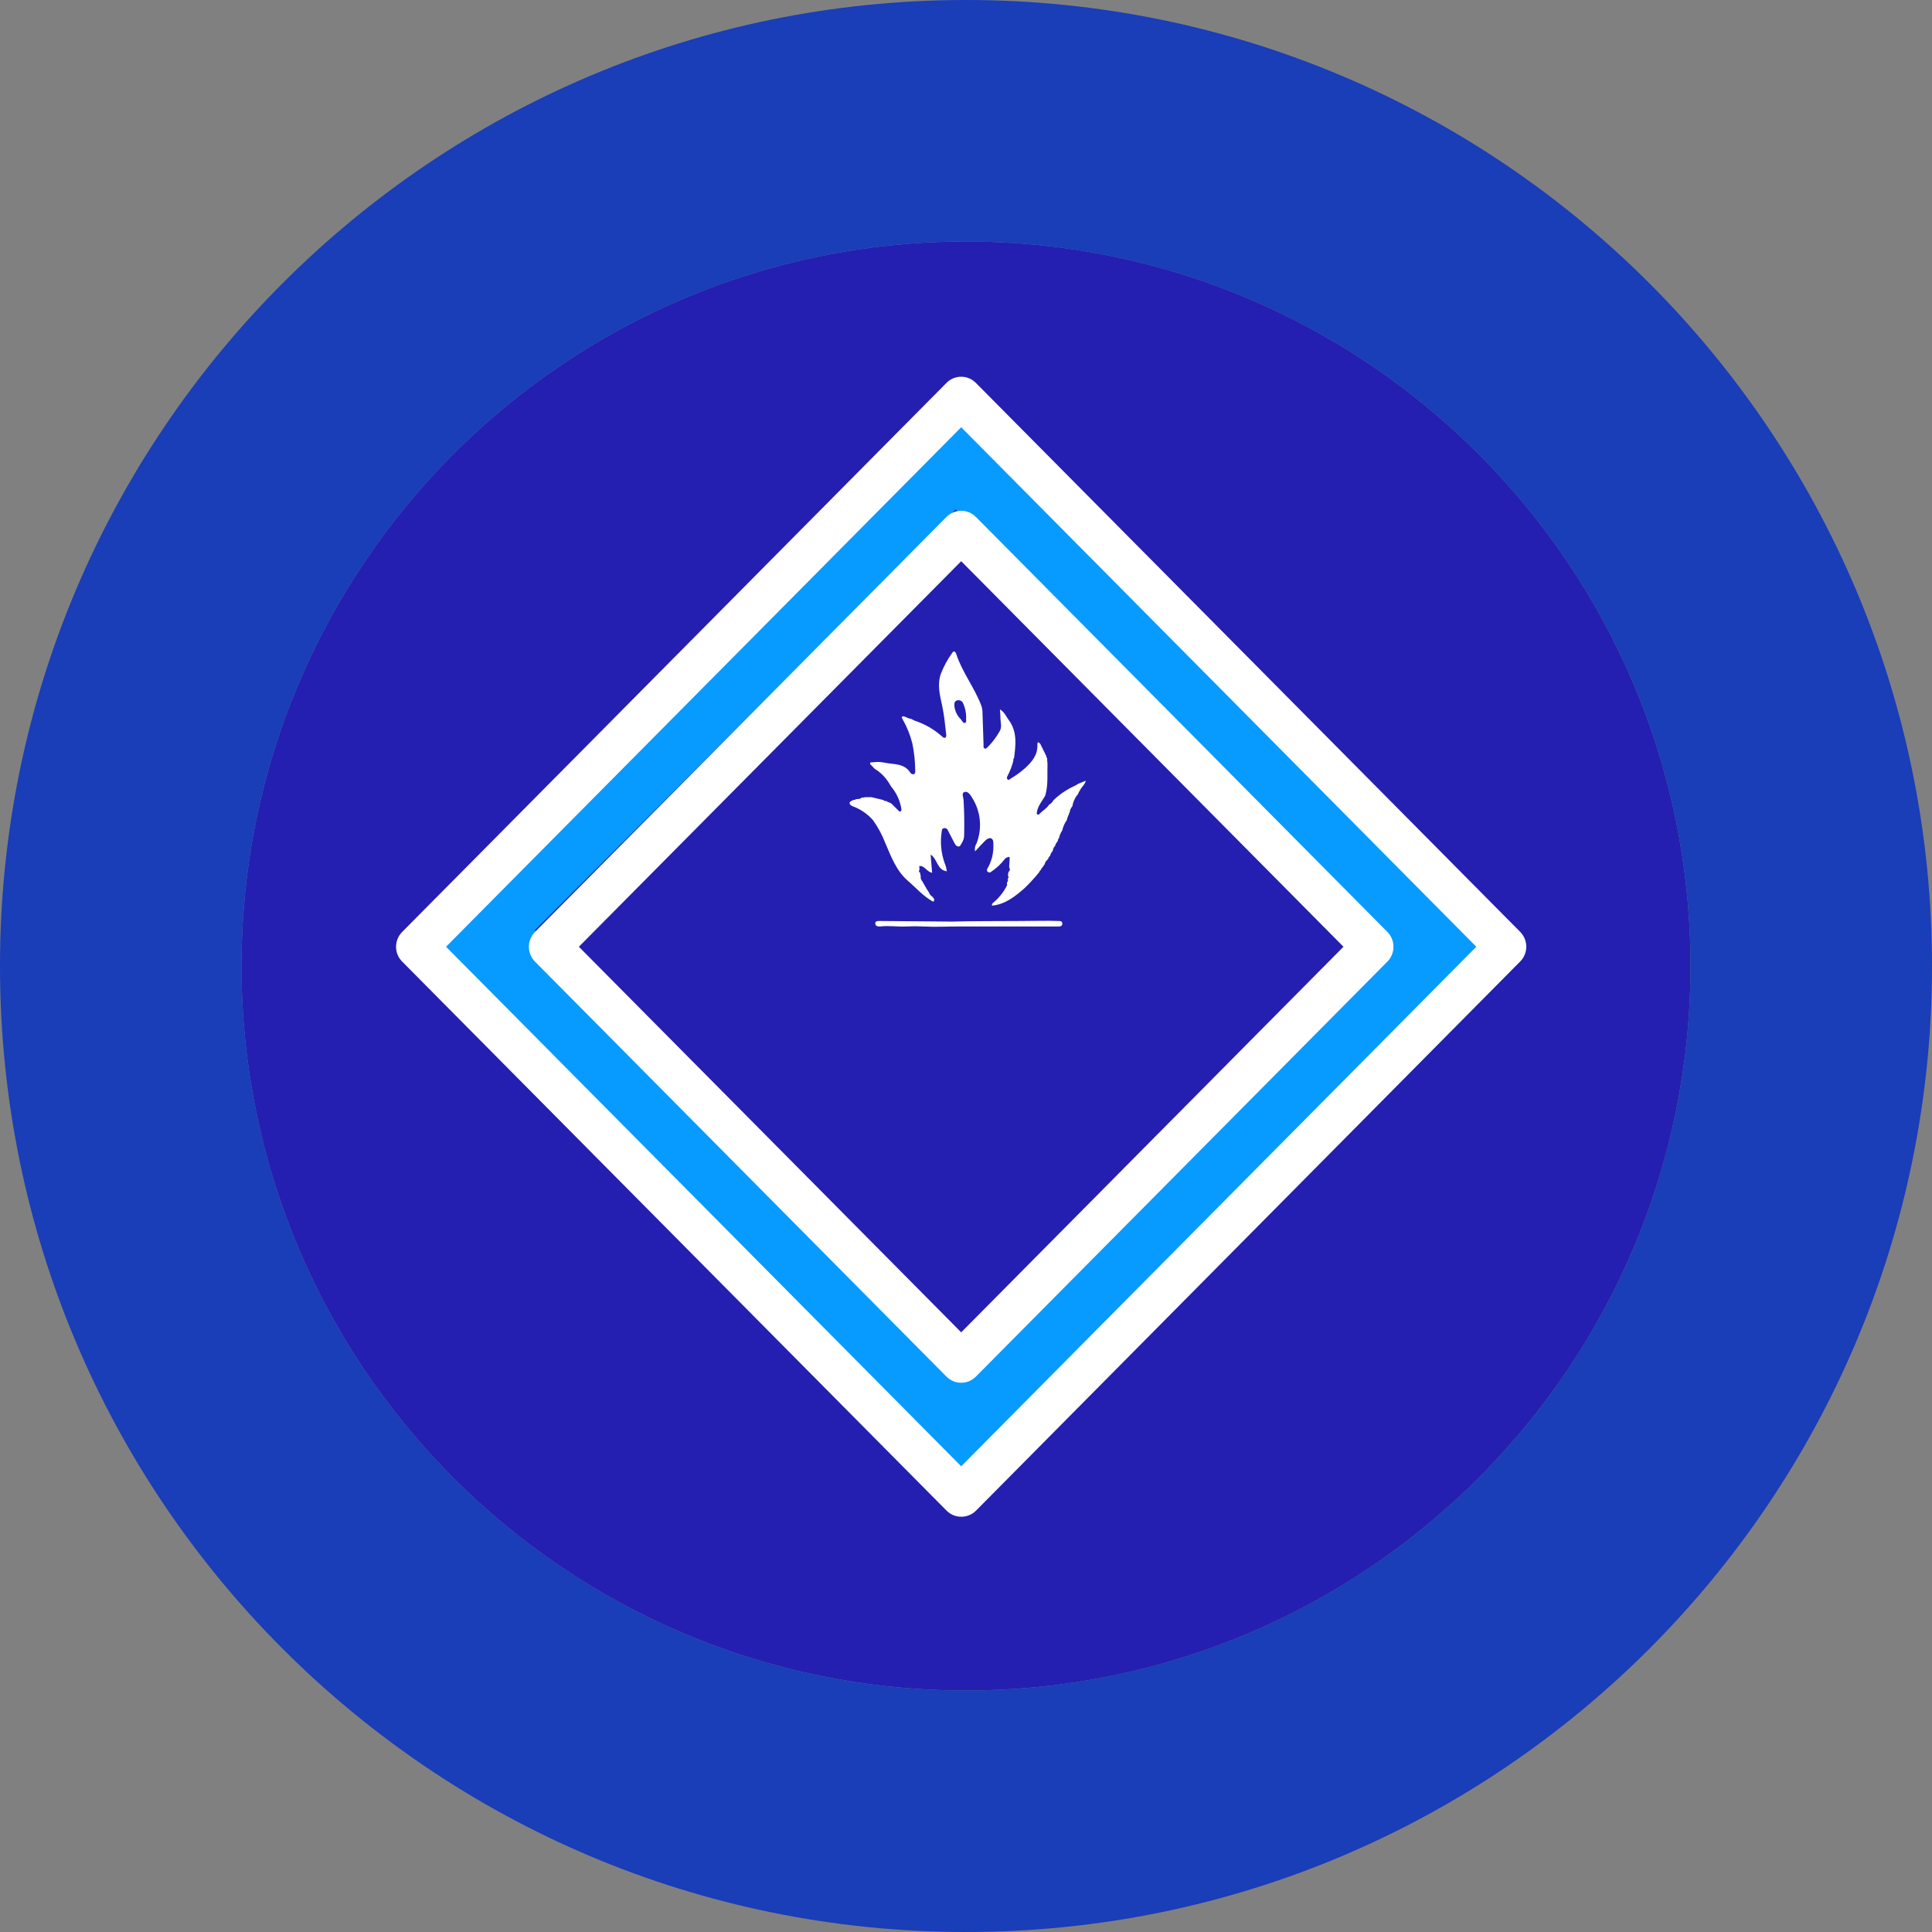 <?xml version="1.0" encoding="UTF-8"?> <svg xmlns="http://www.w3.org/2000/svg" width="200" height="200" viewBox="0 0 200 200" fill="none"><rect x="0" y="0" width="200" height="200" fill="#808080" stroke="none"/> <path d="M175 100C175 141.421 141.421 175 100 175C58.579 175 25 141.421 25 100C25 58.579 58.579 25 100 25C141.421 25 175 58.579 175 100Z" fill="#241FB1"></path> <path fill-rule="evenodd" clip-rule="evenodd" d="M200 100C200 155.228 155.228 200 100 200C44.772 200 0 155.228 0 100C0 44.772 44.772 0 100 0C155.228 0 200 44.772 200 100ZM100 175C141.421 175 175 141.421 175 100C175 58.579 141.421 25 100 25C58.579 25 25 58.579 25 100C25 141.421 58.579 175 100 175Z" fill="#1A3DB8"></path> <path fill-rule="evenodd" clip-rule="evenodd" d="M42.637 96.299L98.936 40L156.365 97.429L100.066 153.728L42.637 96.299ZM55.365 96.299L100.066 141L143.637 97.429L98.936 52.728L55.365 96.299Z" fill="#079BFF"></path> <path d="M94.653 74.591C95.726 74.938 96.715 75.51 97.554 76.269C97.64 76.341 97.726 76.418 97.845 76.365C97.964 76.312 97.964 76.153 97.95 76.033C97.831 75.072 97.754 74.063 97.54 73.088C97.302 72.002 97.011 70.916 97.383 69.786C97.685 69.007 98.083 68.269 98.569 67.591C98.731 67.331 98.903 67.456 98.974 67.667C99.598 69.589 100.88 71.17 101.585 73.049C101.66 73.257 101.701 73.476 101.704 73.698C101.737 74.832 101.776 75.971 101.818 77.105C101.818 77.244 101.776 77.427 101.933 77.484C102.09 77.542 102.181 77.398 102.285 77.302C102.748 76.83 103.147 76.298 103.472 75.721C103.753 75.279 103.567 74.798 103.567 74.332C103.567 74.058 103.534 73.779 103.515 73.438C103.991 73.712 104.148 74.169 104.415 74.524C105.325 75.735 105.149 77.1 104.977 78.465C104.943 78.503 104.918 78.549 104.905 78.6C104.892 78.65 104.891 78.702 104.901 78.753C104.766 79.287 104.57 79.803 104.315 80.29C104.244 80.406 104.182 80.588 104.315 80.689C104.448 80.79 104.548 80.651 104.649 80.588C105.174 80.275 105.67 79.913 106.13 79.507C106.845 78.844 107.46 78.114 107.388 77.032C107.399 76.956 107.425 76.883 107.464 76.816L107.683 76.989L108.298 78.239L108.341 78.378C108.341 78.436 108.341 78.465 108.403 78.479C108.403 78.666 108.403 78.854 108.436 79.041C108.398 80.089 108.513 81.146 108.25 82.179L108.203 82.362C107.903 82.904 107.464 83.38 107.35 84.019C107.35 84.12 107.264 84.245 107.398 84.317C107.435 84.331 107.476 84.332 107.514 84.319C107.552 84.307 107.584 84.283 107.607 84.25C107.922 83.923 108.346 83.712 108.589 83.313C108.788 83.2 108.953 83.034 109.065 82.832C109.683 82.236 110.397 81.749 111.176 81.391C111.328 81.32 111.475 81.236 111.614 81.141L112.4 80.819C112.361 80.982 112.286 81.135 112.181 81.266C111.933 81.553 111.73 81.877 111.581 82.227V82.227C111.547 82.265 111.514 82.299 111.485 82.337C111.239 82.67 111.075 83.057 111.009 83.467C110.843 83.651 110.744 83.886 110.728 84.135V84.135C110.693 84.151 110.665 84.181 110.652 84.218C110.639 84.255 110.64 84.296 110.656 84.332C110.617 84.367 110.586 84.411 110.565 84.46C110.545 84.509 110.535 84.562 110.537 84.615C110.456 84.658 110.452 84.73 110.475 84.812C110.463 84.817 110.453 84.827 110.448 84.84C110.442 84.852 110.442 84.867 110.447 84.879C110.217 85.2 110.055 85.564 109.97 85.951V85.951C109.806 86.195 109.689 86.469 109.627 86.758C109.554 86.835 109.512 86.936 109.508 87.042L109.446 87.143C109.334 87.266 109.256 87.417 109.218 87.58C109.098 87.681 109.022 87.826 109.008 87.984L108.937 88.152C108.822 88.26 108.747 88.404 108.722 88.56V88.56C108.685 88.612 108.645 88.662 108.603 88.709C108.577 88.722 108.557 88.743 108.545 88.769C108.534 88.796 108.532 88.826 108.541 88.853L108.431 88.993C108.285 89.117 108.182 89.285 108.136 89.473L107.879 89.843C107.842 89.86 107.811 89.89 107.793 89.926C107.774 89.963 107.767 90.004 107.774 90.045C107.73 90.061 107.692 90.089 107.662 90.125C107.633 90.161 107.614 90.205 107.607 90.251C107.116 90.862 106.586 91.44 106.021 91.981C105.068 92.808 104.048 93.625 102.686 93.754C102.657 93.529 102.848 93.423 102.976 93.317C103.502 92.846 103.934 92.279 104.248 91.645C104.248 91.616 104.248 91.583 104.248 91.554C104.235 91.507 104.232 91.458 104.239 91.41C104.247 91.362 104.264 91.316 104.291 91.275C104.317 91.246 104.335 91.211 104.343 91.173C104.35 91.135 104.347 91.095 104.334 91.059V90.905C104.425 90.857 104.448 90.799 104.367 90.722C104.334 90.561 104.353 90.392 104.42 90.242C104.591 90.103 104.553 89.939 104.467 89.761L104.525 88.8C104.525 88.714 104.458 88.69 104.377 88.714L104.191 88.781L104.058 88.877C103.625 89.445 103.098 89.932 102.5 90.319C102.295 90.319 102.152 90.247 102.171 90.002C102.647 89.219 102.878 88.31 102.833 87.392C102.833 87.176 102.833 86.912 102.628 86.801C102.424 86.691 102.152 86.854 101.995 87.018C101.642 87.359 101.313 87.734 100.937 88.137C100.879 87.85 100.936 87.551 101.094 87.306C101.395 86.534 101.509 85.7 101.426 84.874C101.343 84.048 101.066 83.254 100.618 82.558C100.442 82.26 100.179 81.876 99.841 81.987C99.503 82.097 99.727 82.52 99.746 82.799C99.819 84.016 99.84 85.233 99.808 86.451C99.809 86.735 99.728 87.014 99.574 87.253C99.469 87.402 99.422 87.647 99.203 87.628C98.984 87.609 98.879 87.412 98.779 87.224C98.569 86.801 98.341 86.388 98.126 85.96C98.098 85.878 98.04 85.81 97.964 85.768C97.888 85.726 97.8 85.714 97.716 85.735C97.516 85.773 97.502 85.922 97.483 86.09C97.314 87.183 97.418 88.302 97.788 89.343C97.902 89.615 97.979 89.901 98.016 90.194C97.002 90.083 97.064 88.925 96.335 88.464L96.492 90.352C96.058 90.266 95.839 89.872 95.491 89.699L95.367 89.651H95.239C95.191 89.651 95.153 89.651 95.153 89.709C95.191 89.847 95.191 89.993 95.153 90.131C95.072 90.242 95.153 90.28 95.234 90.309C95.258 90.444 95.286 90.583 95.315 90.722C95.299 90.82 95.308 90.919 95.339 91.012C95.371 91.105 95.425 91.189 95.496 91.256L95.567 91.39L95.954 92.063L96.149 92.361L96.249 92.553L96.33 92.678C96.484 92.778 96.613 92.913 96.706 93.072C96.706 93.173 96.706 93.284 96.611 93.346C95.587 92.808 94.834 91.904 93.976 91.174C92.771 90.127 92.247 88.661 91.637 87.253C91.314 86.415 90.887 85.622 90.365 84.894C89.787 84.244 89.058 83.749 88.245 83.452L88.149 83.409C88.149 83.403 88.146 83.397 88.143 83.391C88.139 83.386 88.134 83.382 88.128 83.379C88.123 83.376 88.117 83.375 88.11 83.375C88.104 83.375 88.098 83.377 88.092 83.38C87.721 82.991 88.145 82.948 88.34 82.808C88.39 82.817 88.442 82.813 88.49 82.798C88.539 82.783 88.584 82.757 88.621 82.722C88.845 82.722 89.097 82.722 89.245 82.53C89.253 82.541 89.263 82.552 89.274 82.56C89.286 82.567 89.299 82.573 89.313 82.576C89.327 82.578 89.341 82.578 89.355 82.575C89.368 82.572 89.381 82.567 89.393 82.558L89.56 82.525H90.222L91.442 82.818C91.486 82.863 91.54 82.896 91.6 82.915C91.66 82.933 91.723 82.936 91.785 82.924C91.807 82.961 91.838 82.991 91.876 83.012C91.914 83.033 91.956 83.044 91.999 83.044L92.104 83.097L92.199 83.135C92.204 83.149 92.214 83.162 92.227 83.169C92.24 83.177 92.256 83.18 92.271 83.178C92.509 83.419 92.747 83.659 92.999 83.904C93.061 83.966 93.128 84.053 93.238 83.986C93.275 83.957 93.303 83.916 93.316 83.87C93.328 83.824 93.326 83.775 93.309 83.731C93.175 82.891 92.816 82.103 92.271 81.453L92.156 81.275C91.772 80.572 91.21 79.983 90.527 79.57V79.57C90.431 79.469 90.331 79.368 90.241 79.262C90.15 79.156 90.036 79.128 90.079 78.998C90.122 78.868 90.269 78.931 90.37 78.911C90.788 78.852 91.215 78.87 91.627 78.964C92.542 79.147 93.6 79.003 94.229 79.973C94.263 80.037 94.317 80.089 94.382 80.12C94.447 80.151 94.52 80.16 94.591 80.146C94.777 80.079 94.739 79.882 94.743 79.733C94.735 78.805 94.636 77.879 94.448 76.97C94.23 76.098 93.895 75.261 93.452 74.481C93.385 74.342 93.242 74.202 93.519 74.145L93.7 74.202C93.904 74.309 94.122 74.385 94.348 74.428L94.653 74.591ZM100.018 74.303C100.024 73.807 99.925 73.316 99.727 72.862C99.689 72.732 99.603 72.622 99.487 72.555C99.37 72.488 99.233 72.469 99.103 72.501C98.755 72.569 98.803 72.867 98.798 73.102C98.859 73.621 99.096 74.104 99.469 74.467C99.589 74.625 99.713 74.894 99.908 74.832C100.103 74.769 99.97 74.462 100.018 74.303V74.303Z" fill="white"></path> <path d="M98.564 95.403C100.946 95.335 103.329 95.364 105.711 95.34C106.993 95.34 108.274 95.292 109.556 95.34C109.756 95.34 109.966 95.34 109.97 95.609C109.975 95.878 109.756 95.912 109.537 95.907C107.826 95.907 106.121 95.907 104.415 95.907C102.709 95.907 101.032 95.907 99.341 95.907C98.073 95.907 96.806 95.975 95.529 95.907C94.982 95.878 94.433 95.878 93.886 95.907C92.961 95.96 92.042 95.797 91.117 95.907C90.898 95.907 90.641 95.907 90.608 95.619C90.574 95.331 90.884 95.34 91.084 95.34L98.564 95.403Z" fill="white"></path> <path d="M99.503 157.01C99.221 157.01 98.941 156.955 98.68 156.846C98.419 156.737 98.182 156.577 97.983 156.375L41.629 99.54C41.43 99.339 41.272 99.101 41.163 98.838C41.056 98.575 41 98.294 41 98.01C41 97.725 41.056 97.444 41.163 97.181C41.272 96.919 41.43 96.68 41.629 96.479L97.983 39.634C98.182 39.433 98.419 39.273 98.68 39.164C98.941 39.055 99.221 38.999 99.503 39C99.784 39 100.063 39.056 100.323 39.165C100.583 39.274 100.819 39.433 101.018 39.634L157.372 96.47C157.571 96.67 157.729 96.909 157.837 97.172C157.945 97.434 158.001 97.716 158.001 98C158.001 98.284 157.945 98.566 157.837 98.828C157.729 99.091 157.571 99.33 157.372 99.53L101.018 156.399C100.613 156.797 100.068 157.016 99.503 157.01ZM46.175 98.007L99.503 151.791L152.826 98.007L99.503 44.228L46.175 98.007Z" fill="white"></path> <path d="M99.503 143.142C98.934 143.142 98.388 142.916 97.983 142.512L55.375 99.54C54.974 99.133 54.749 98.583 54.749 98.009C54.749 97.436 54.974 96.886 55.375 96.479L97.983 53.507C98.387 53.102 98.933 52.874 99.503 52.872C100.071 52.874 100.615 53.102 101.018 53.507L143.626 96.479C144.027 96.886 144.252 97.436 144.252 98.009C144.252 98.583 144.027 99.133 143.626 99.54L101.018 142.512C100.615 142.915 100.07 143.142 99.503 143.142V143.142ZM59.925 98.007L99.503 137.923L139.076 98.007L99.503 58.096L59.925 98.007Z" fill="white"></path> </svg> 